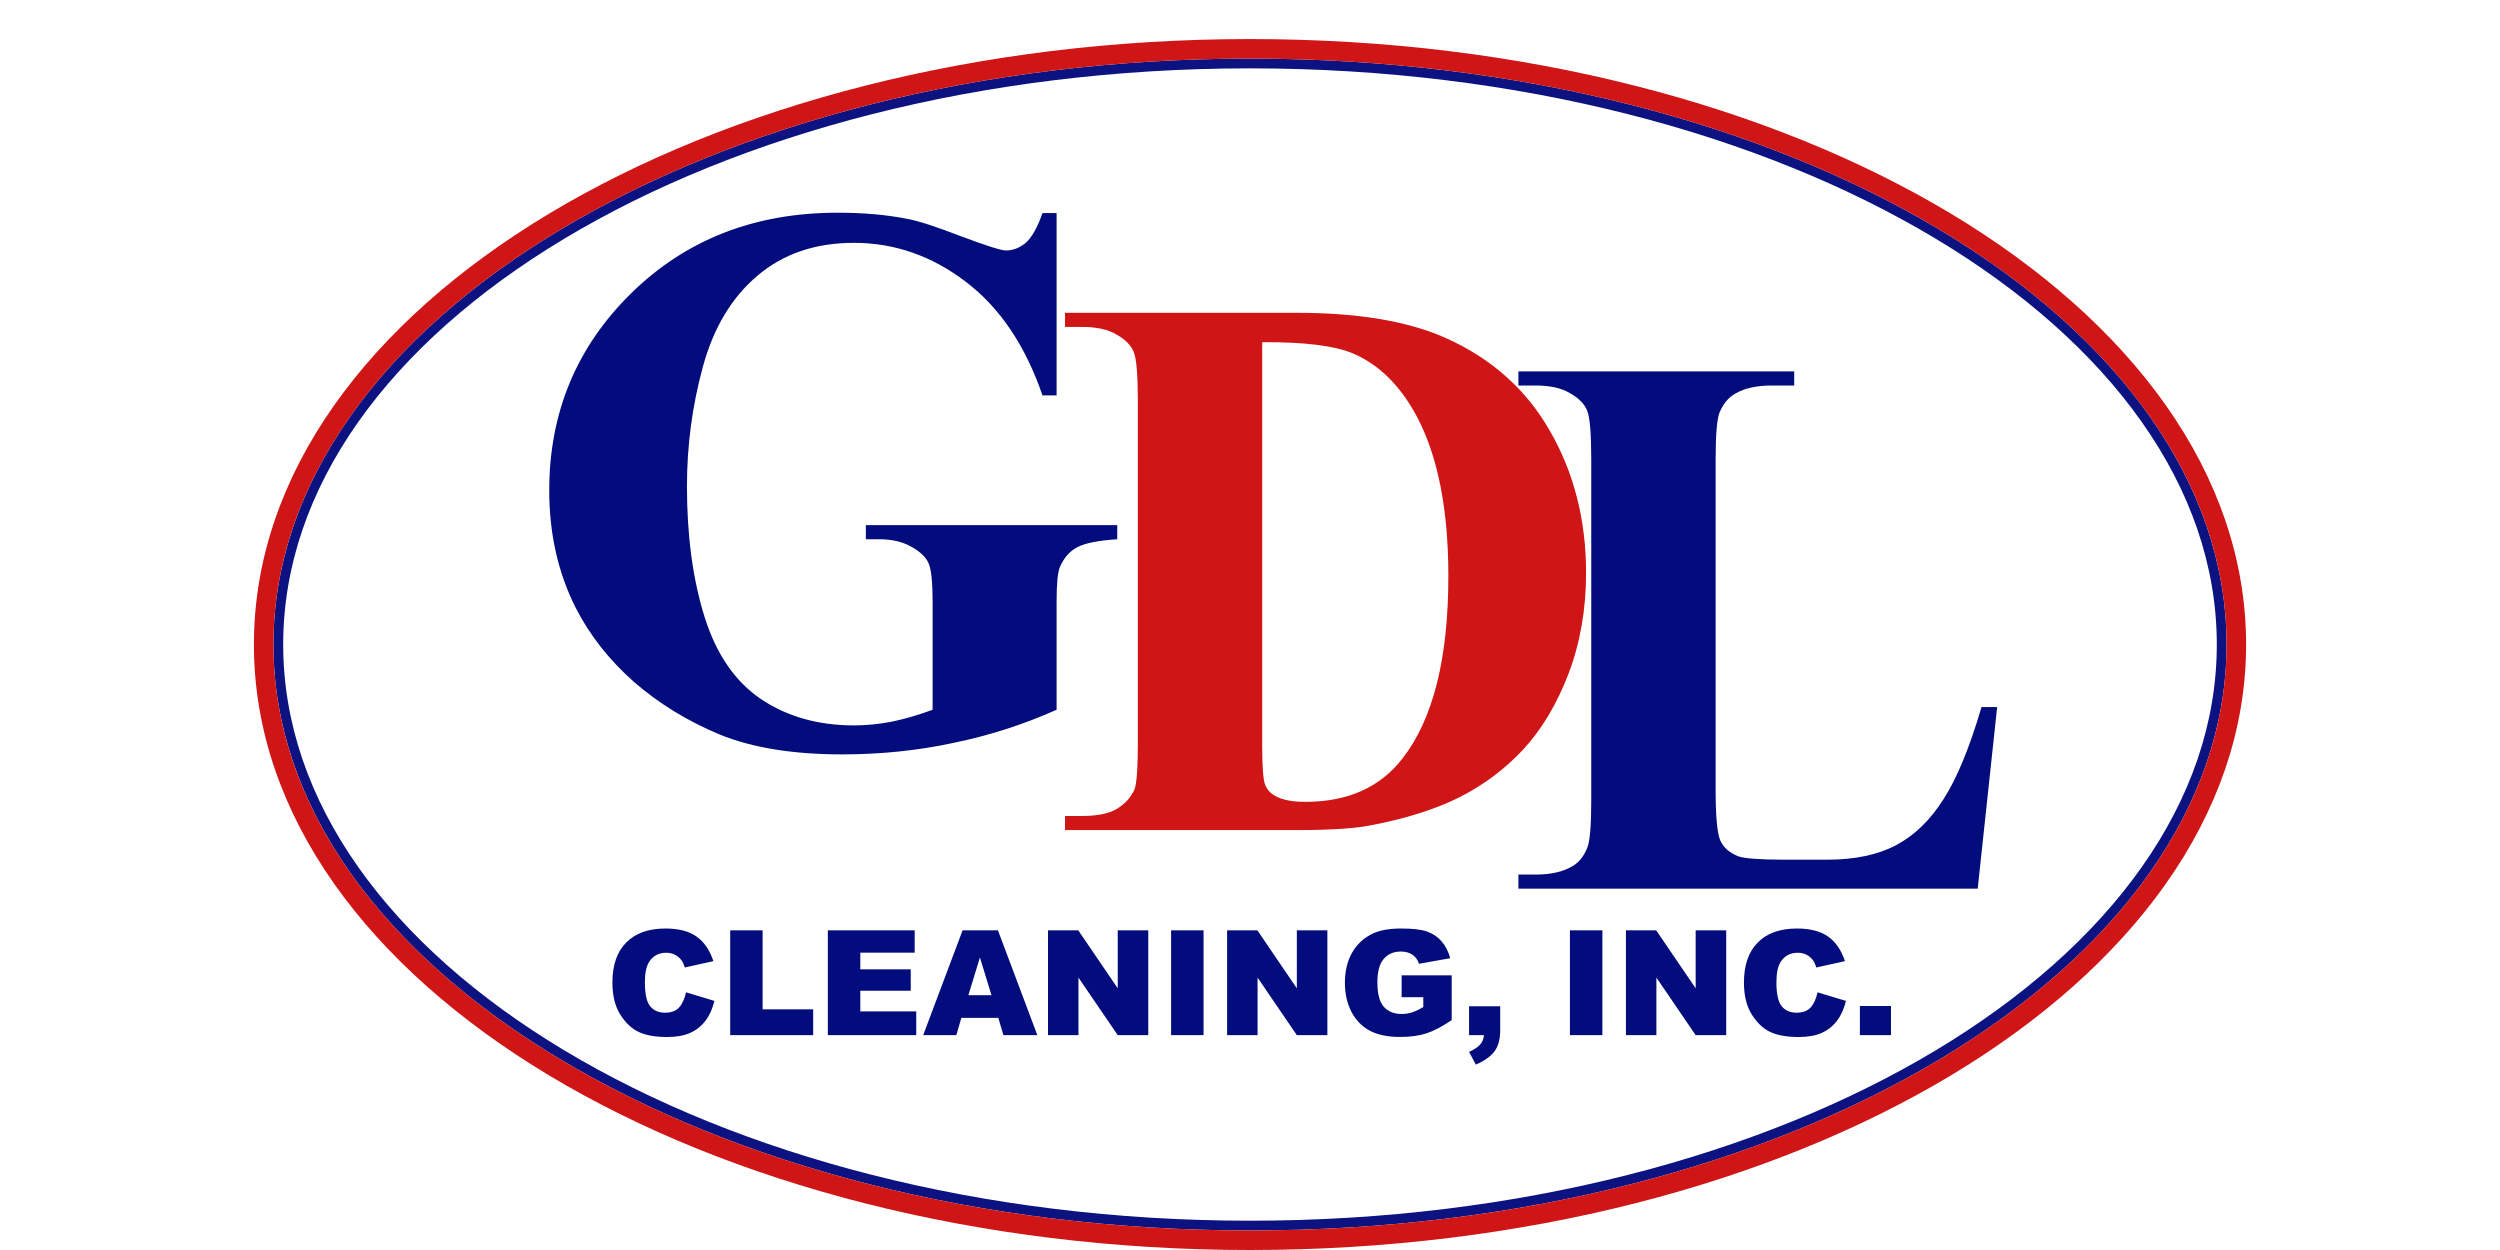 <svg width="256" height="128" viewBox="0 0 256 128" fill="none" xmlns="http://www.w3.org/2000/svg">
<path d="M70.247 101.613L73.155 102.492C72.96 103.307 72.652 103.988 72.232 104.535C71.812 105.082 71.29 105.495 70.665 105.773C70.044 106.051 69.253 106.19 68.291 106.19C67.124 106.19 66.17 106.022 65.428 105.685C64.69 105.343 64.053 104.745 63.516 103.891C62.979 103.036 62.71 101.942 62.71 100.609C62.71 98.832 63.182 97.467 64.124 96.515C65.071 95.558 66.409 95.08 68.138 95.08C69.49 95.08 70.552 95.353 71.324 95.9C72.1 96.447 72.676 97.287 73.052 98.419L70.123 99.071C70.02 98.744 69.913 98.505 69.8 98.353C69.615 98.1 69.388 97.904 69.119 97.768C68.851 97.631 68.55 97.562 68.218 97.562C67.466 97.562 66.89 97.865 66.49 98.471C66.187 98.92 66.036 99.626 66.036 100.587C66.036 101.779 66.216 102.597 66.578 103.041C66.939 103.48 67.447 103.7 68.101 103.7C68.736 103.7 69.214 103.522 69.537 103.166C69.864 102.809 70.101 102.292 70.247 101.613ZM74.773 95.263H78.091V103.356H83.269V106H74.773V95.263ZM84.771 95.263H93.663V97.555H88.096V99.262H93.26V101.452H88.096V103.568H93.824V106H84.771V95.263ZM102.225 104.228H98.445L97.925 106H94.534L98.57 95.263H102.188L106.224 106H102.752L102.225 104.228ZM101.529 101.906L100.342 98.046L99.163 101.906H101.529ZM107.315 95.263H110.413L114.456 101.203V95.263H117.583V106H114.456L110.435 100.104V106H107.315V95.263ZM119.92 95.263H123.245V106H119.92V95.263ZM125.655 95.263H128.753L132.796 101.203V95.263H135.923V106H132.796L128.775 100.104V106H125.655V95.263ZM143.526 102.111V99.877H148.653V104.455C147.671 105.124 146.802 105.58 146.045 105.824C145.293 106.063 144.4 106.183 143.365 106.183C142.09 106.183 141.05 105.966 140.245 105.531C139.444 105.097 138.821 104.45 138.377 103.59C137.938 102.731 137.718 101.745 137.718 100.631C137.718 99.46 137.959 98.441 138.443 97.577C138.926 96.708 139.634 96.049 140.567 95.6C141.294 95.253 142.273 95.08 143.504 95.08C144.69 95.08 145.577 95.187 146.163 95.402C146.753 95.617 147.242 95.951 147.627 96.405C148.018 96.855 148.311 97.426 148.506 98.119L145.306 98.69C145.174 98.285 144.949 97.975 144.632 97.76C144.319 97.545 143.919 97.438 143.431 97.438C142.703 97.438 142.122 97.692 141.688 98.2C141.258 98.703 141.043 99.501 141.043 100.595C141.043 101.757 141.26 102.587 141.695 103.085C142.134 103.583 142.745 103.832 143.526 103.832C143.897 103.832 144.251 103.778 144.588 103.671C144.925 103.563 145.311 103.38 145.745 103.122V102.111H143.526ZM150.433 103.041H153.619V105.495C153.619 106.398 153.431 107.111 153.055 107.633C152.679 108.156 152.037 108.617 151.128 109.018L150.433 107.714C150.999 107.45 151.387 107.187 151.597 106.923C151.812 106.664 151.932 106.356 151.956 106H150.433V103.041ZM160.76 95.263H164.085V106H160.76V95.263ZM166.495 95.263H169.593L173.636 101.203V95.263H176.763V106H173.636L169.615 100.104V106H166.495V95.263ZM186.116 101.613L189.024 102.492C188.829 103.307 188.521 103.988 188.101 104.535C187.681 105.082 187.159 105.495 186.534 105.773C185.914 106.051 185.123 106.19 184.161 106.19C182.994 106.19 182.039 106.022 181.297 105.685C180.56 105.343 179.922 104.745 179.385 103.891C178.848 103.036 178.58 101.942 178.58 100.609C178.58 98.832 179.051 97.467 179.993 96.515C180.94 95.558 182.278 95.08 184.007 95.08C185.359 95.08 186.421 95.353 187.193 95.9C187.969 96.447 188.545 97.287 188.921 98.419L185.992 99.071C185.889 98.744 185.782 98.505 185.669 98.353C185.484 98.1 185.257 97.904 184.988 97.768C184.72 97.631 184.419 97.562 184.087 97.562C183.335 97.562 182.759 97.865 182.359 98.471C182.056 98.92 181.905 99.626 181.905 100.587C181.905 101.779 182.085 102.597 182.447 103.041C182.808 103.48 183.316 103.7 183.97 103.7C184.605 103.7 185.083 103.522 185.406 103.166C185.733 102.809 185.97 102.292 186.116 101.613ZM190.452 103.012H193.638V106H190.452V103.012Z" fill="#020C7D"/>
<path d="M204.508 72.406L202.516 91H155.484V89.555H157.242C158.779 89.555 160.016 89.281 160.953 88.734C161.63 88.37 162.151 87.745 162.516 86.859C162.802 86.234 162.945 84.594 162.945 81.938V47.094C162.945 44.385 162.802 42.693 162.516 42.016C162.229 41.339 161.643 40.753 160.758 40.258C159.898 39.737 158.727 39.477 157.242 39.477H155.484V38.031H183.727V39.477H181.422C179.885 39.477 178.648 39.75 177.711 40.297C177.034 40.661 176.5 41.286 176.109 42.172C175.823 42.797 175.68 44.438 175.68 47.094V80.844C175.68 83.552 175.836 85.284 176.148 86.039C176.461 86.768 177.073 87.315 177.984 87.68C178.635 87.914 180.211 88.031 182.711 88.031H187.125C189.938 88.031 192.281 87.537 194.156 86.547C196.031 85.557 197.646 83.995 199 81.859C200.38 79.724 201.682 76.573 202.906 72.406H204.508Z" fill="#020C7D"/>
<path d="M109.055 85V83.555H110.812C112.349 83.555 113.521 83.32 114.328 82.852C115.161 82.357 115.773 81.693 116.164 80.859C116.398 80.312 116.516 78.672 116.516 75.938V41.094C116.516 38.385 116.372 36.693 116.086 36.016C115.799 35.339 115.214 34.753 114.328 34.258C113.469 33.737 112.297 33.477 110.812 33.477H109.055V32.031H132.766C139.094 32.031 144.185 32.891 148.039 34.609C152.753 36.719 156.32 39.909 158.742 44.18C161.19 48.45 162.414 53.281 162.414 58.672C162.414 62.396 161.815 65.833 160.617 68.984C159.419 72.109 157.87 74.701 155.969 76.758C154.068 78.789 151.867 80.43 149.367 81.68C146.893 82.904 143.859 83.854 140.266 84.531C138.677 84.844 136.177 85 132.766 85H109.055ZM129.25 35.039V76.367C129.25 78.555 129.354 79.896 129.562 80.391C129.771 80.885 130.122 81.263 130.617 81.523C131.32 81.914 132.336 82.109 133.664 82.109C138.013 82.109 141.333 80.625 143.625 77.656C146.75 73.646 148.312 67.422 148.312 58.984C148.312 52.188 147.245 46.758 145.109 42.695C143.417 39.518 141.242 37.357 138.586 36.211C136.711 35.404 133.599 35.013 129.25 35.039Z" fill="#CF1515"/>
<path d="M108.195 21.82V40.492H106.75C105.005 35.388 102.388 31.508 98.898 28.852C95.409 26.195 91.594 24.867 87.453 24.867C83.495 24.867 80.201 25.987 77.57 28.227C74.94 30.44 73.078 33.539 71.984 37.523C70.891 41.508 70.344 45.596 70.344 49.789C70.344 54.867 70.943 59.32 72.141 63.148C73.338 66.977 75.266 69.789 77.922 71.586C80.604 73.383 83.781 74.281 87.453 74.281C88.729 74.281 90.031 74.151 91.359 73.891C92.713 73.604 94.094 73.201 95.5 72.68V61.664C95.5 59.581 95.357 58.24 95.07 57.641C94.784 57.016 94.185 56.456 93.273 55.961C92.388 55.466 91.307 55.219 90.031 55.219H88.664V53.773H114.406V55.219C112.453 55.349 111.086 55.622 110.305 56.039C109.549 56.43 108.964 57.094 108.547 58.031C108.312 58.526 108.195 59.737 108.195 61.664V72.68C104.81 74.19 101.281 75.323 97.609 76.078C93.963 76.859 90.174 77.25 86.242 77.25C81.216 77.25 77.037 76.573 73.703 75.219C70.396 73.838 67.466 72.042 64.914 69.828C62.388 67.588 60.409 65.076 58.977 62.289C57.154 58.695 56.242 54.672 56.242 50.219C56.242 42.25 59.042 35.518 64.641 30.023C70.24 24.529 77.284 21.781 85.773 21.781C88.404 21.781 90.773 21.99 92.883 22.406C94.029 22.615 95.878 23.213 98.43 24.203C101.008 25.167 102.531 25.648 103 25.648C103.729 25.648 104.406 25.388 105.031 24.867C105.656 24.32 106.229 23.305 106.75 21.82H108.195Z" fill="#020C7D"/>
<path d="M128 6.5C155.539 6.5 180.447 13.198 198.453 24.002C216.469 34.812 227.5 49.676 227.5 66C227.5 82.324 216.469 97.188 198.453 107.998C180.447 118.802 155.539 125.5 128 125.5C100.461 125.5 75.553 118.802 57.547 107.998C39.531 97.188 28.5 82.324 28.5 66C28.5 49.676 39.531 34.812 57.547 24.002C75.553 13.198 100.461 6.5 128 6.5Z" stroke="#0C1381"/>
<path d="M128 5C155.764 5 180.949 11.75 199.226 22.716C217.482 33.67 229 48.942 229 66C229 83.058 217.482 98.33 199.226 109.284C180.949 120.25 155.764 127 128 127C100.236 127 75.051 120.25 56.774 109.284C38.518 98.33 27 83.058 27 66C27 48.942 38.518 33.67 56.774 22.716C75.051 11.75 100.236 5 128 5Z" stroke="#CF1515" stroke-width="2"/>
</svg>

